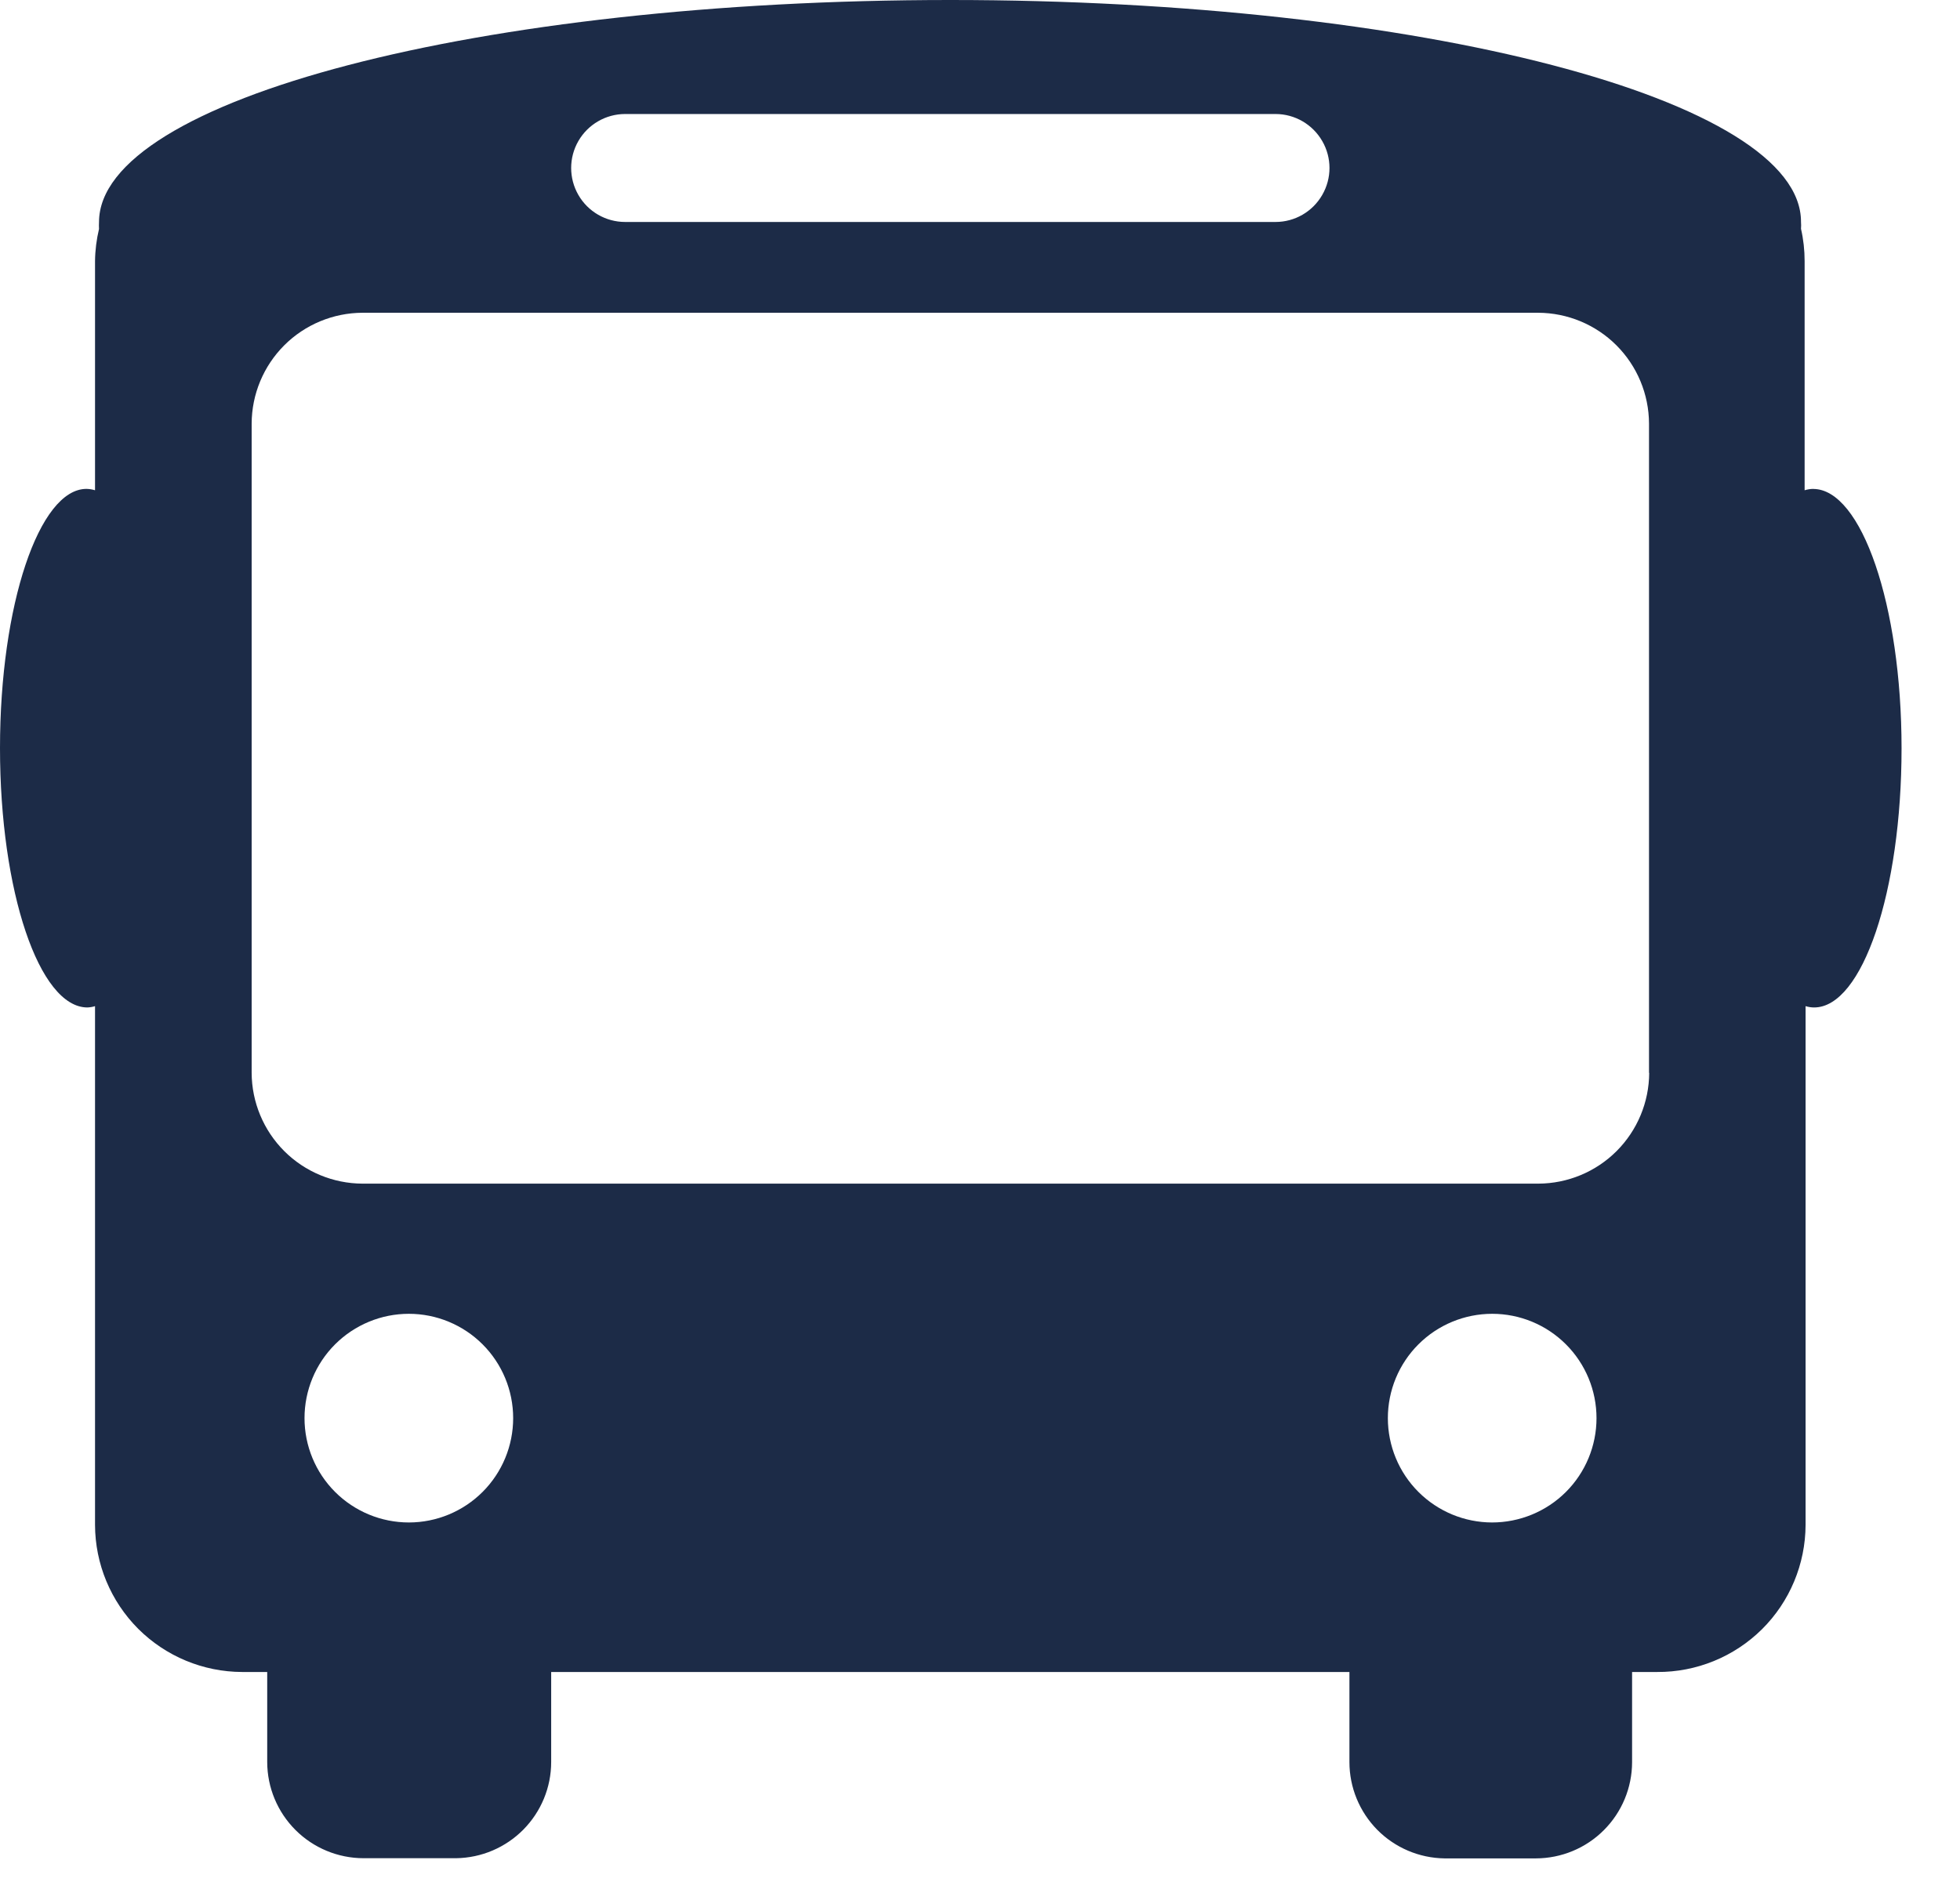 <svg width="33" height="32" viewBox="0 0 33 32" fill="none" xmlns="http://www.w3.org/2000/svg">
<path d="M30.528 8.233C30.479 8.234 30.431 8.242 30.384 8.256V4.397C30.384 4.214 30.364 4.031 30.323 3.853C30.326 3.815 30.326 3.776 30.323 3.738C30.333 1.677 23.917 2.28882e-05 16 2.28882e-05C8.083 2.28882e-05 1.667 1.677 1.667 3.741C1.665 3.779 1.665 3.818 1.667 3.856C1.625 4.033 1.602 4.215 1.6 4.397V8.256C1.554 8.242 1.505 8.234 1.456 8.233C0.659 8.233 0 10.189 0 12.598C0 15.008 0.659 16.966 1.472 16.966C1.516 16.964 1.559 16.957 1.6 16.944V25.68C1.602 26.337 1.863 26.965 2.327 27.43C2.792 27.894 3.421 28.155 4.077 28.157H4.499V28.214V29.674C4.5 30.103 4.671 30.514 4.975 30.818C5.278 31.121 5.69 31.292 6.119 31.293H7.68C8.106 31.287 8.512 31.114 8.812 30.811C9.111 30.508 9.28 30.1 9.28 29.674V28.215V28.157H22.72V28.215V29.674C22.72 30.1 22.888 30.509 23.187 30.813C23.487 31.117 23.894 31.29 24.32 31.296H25.86H25.859C26.288 31.295 26.7 31.125 27.003 30.821C27.307 30.518 27.478 30.106 27.479 29.677V28.214V28.157H27.901C28.561 28.161 29.196 27.902 29.665 27.438C30.134 26.973 30.398 26.34 30.4 25.68V16.944C30.447 16.958 30.495 16.966 30.544 16.966C31.357 16.966 32.016 15.011 32.016 12.602C32.016 10.192 31.341 8.234 30.528 8.234L30.528 8.233ZM10.525 1.92H21.476C21.8 1.92 22.1 2.094 22.262 2.375C22.425 2.656 22.425 3.002 22.262 3.283C22.1 3.565 21.8 3.738 21.476 3.738H10.525C10.201 3.738 9.9 3.565 9.738 3.283C9.576 3.002 9.576 2.656 9.738 2.375C9.9 2.094 10.201 1.92 10.525 1.92ZM6.884 25.639C6.418 25.639 5.971 25.454 5.641 25.124C5.312 24.795 5.127 24.348 5.127 23.882C5.127 23.416 5.312 22.969 5.641 22.64C5.971 22.31 6.418 22.125 6.884 22.125C7.349 22.125 7.796 22.31 8.126 22.64C8.455 22.969 8.64 23.416 8.64 23.882C8.64 24.348 8.455 24.795 8.126 25.124C7.796 25.454 7.349 25.639 6.884 25.639ZM25.124 25.639C24.658 25.639 24.211 25.454 23.881 25.124C23.552 24.795 23.367 24.348 23.367 23.882C23.367 23.416 23.552 22.969 23.881 22.64C24.211 22.31 24.658 22.125 25.124 22.125C25.59 22.125 26.036 22.31 26.366 22.64C26.695 22.969 26.88 23.416 26.88 23.882C26.88 24.349 26.694 24.797 26.364 25.126C26.033 25.456 25.584 25.64 25.117 25.639L25.124 25.639ZM27.767 18.067H27.767C27.765 18.561 27.568 19.035 27.218 19.385C26.869 19.734 26.395 19.931 25.901 19.933H6.103C5.609 19.931 5.135 19.734 4.786 19.385C4.436 19.035 4.239 18.561 4.237 18.067V7.133C4.239 6.639 4.436 6.165 4.786 5.815C5.135 5.466 5.609 5.269 6.103 5.267H25.898C26.392 5.269 26.866 5.466 27.215 5.815C27.565 6.165 27.762 6.639 27.764 7.133V18.067H27.767Z" fill="#1C2B47"/>
</svg>
